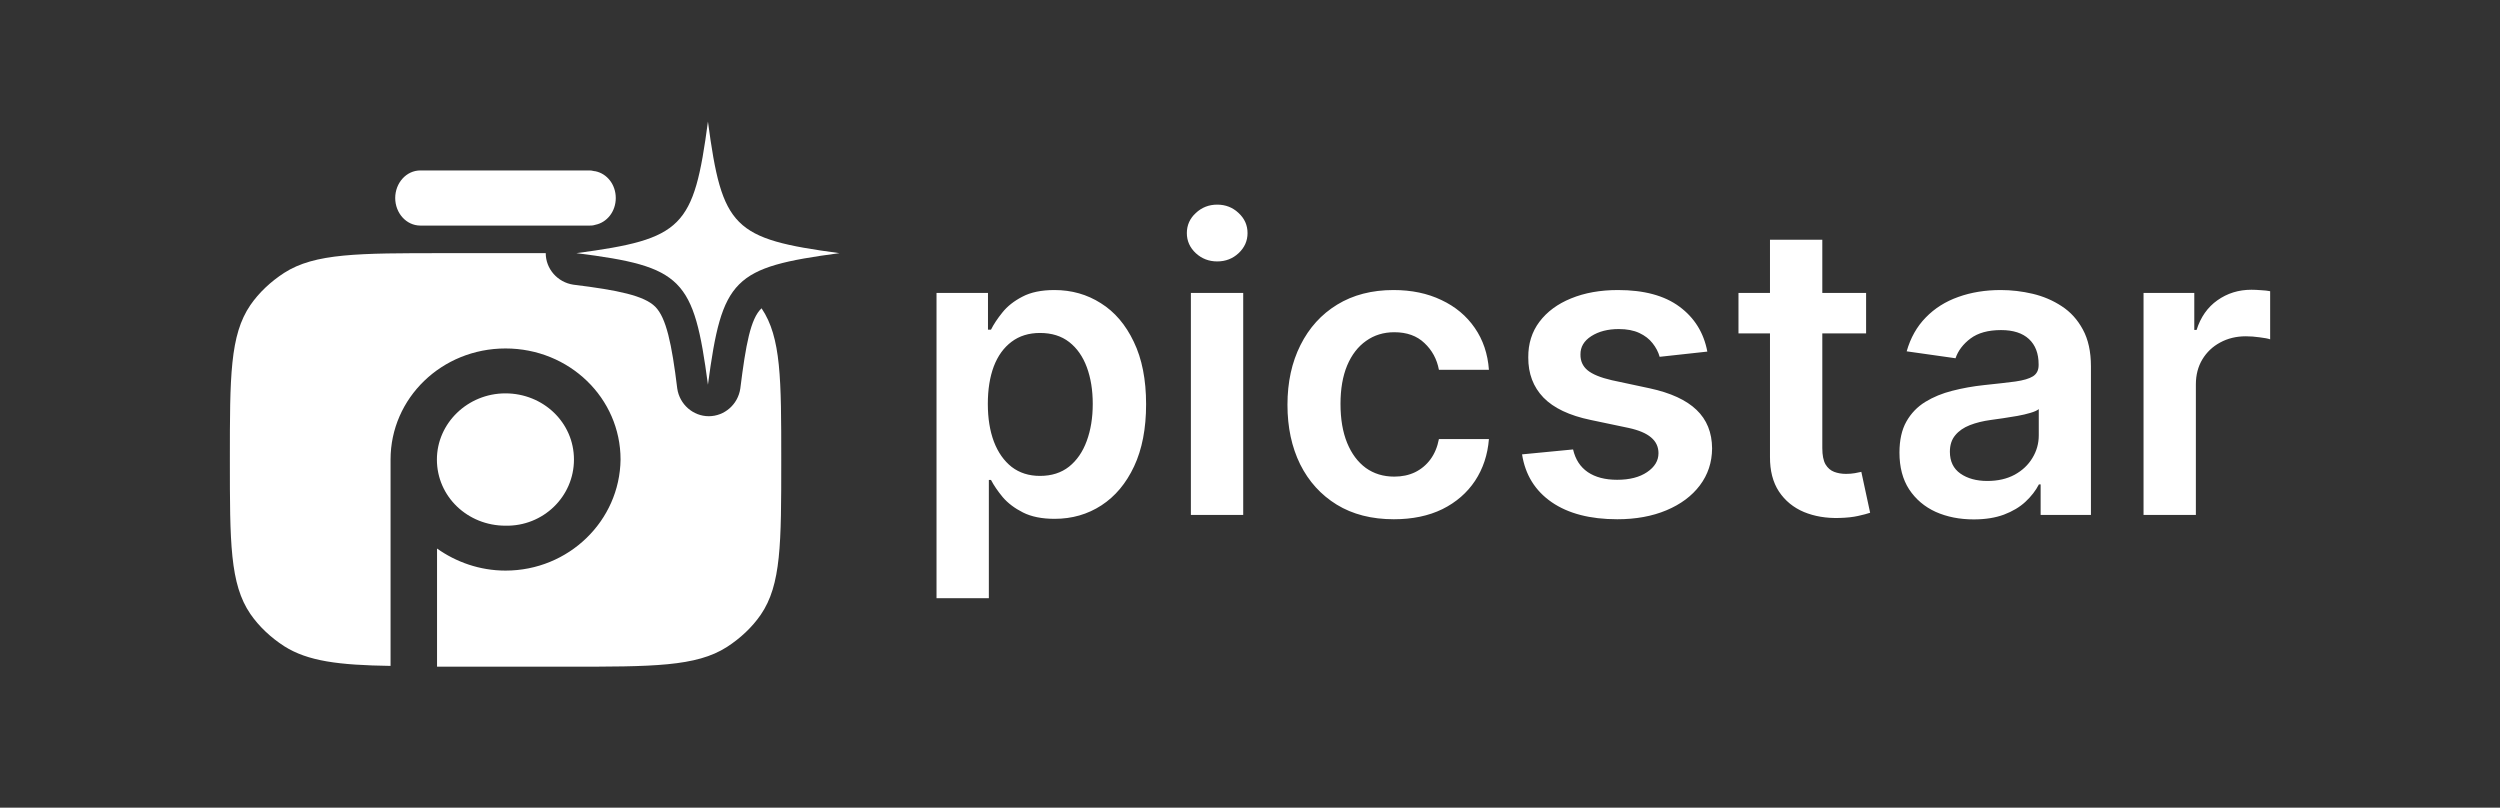<svg width="130" height="42" viewBox="0 0 130 42" fill="none" xmlns="http://www.w3.org/2000/svg">
<rect x="0" y="0" width="130" height="42" fill="#333333" stroke="none"/>
<g clip-path="url(#clip0_4839_52306)">
<g clip-path="url(#clip1_4839_52306)">
<g clip-path="url(#clip2_4839_52306)">
<path d="M21.861 11.73H30.668C30.75 11.73 30.832 11.73 30.955 11.69C31.569 11.567 32.02 10.993 32.02 10.297C32.02 9.601 31.569 9.027 30.955 8.904C30.873 8.904 30.791 8.863 30.668 8.863H21.861C21.124 8.863 20.551 9.519 20.551 10.297C20.551 11.075 21.124 11.73 21.861 11.73Z" fill="white"/>
<path d="M29.846 23.896C29.846 21.971 28.248 20.455 26.282 20.455C24.316 20.455 22.719 22.012 22.719 23.896C22.719 25.821 24.316 27.336 26.282 27.336C28.248 27.377 29.846 25.821 29.846 23.896Z" fill="white"/>
<path d="M38.495 20.209C38.373 21.028 37.676 21.643 36.857 21.643C36.038 21.643 35.341 21.028 35.218 20.209C34.932 17.875 34.645 16.523 34.072 15.949C33.498 15.376 32.147 15.089 29.812 14.803C28.993 14.68 28.378 13.983 28.378 13.164H23.094C18.63 13.164 16.377 13.164 14.779 14.188C14.083 14.639 13.469 15.212 13.018 15.867C11.953 17.424 11.953 19.595 11.953 23.896C11.953 28.197 11.953 30.367 13.018 31.924C13.469 32.579 14.083 33.153 14.779 33.603C16.008 34.382 17.606 34.586 20.309 34.627V23.896C20.309 20.701 22.971 18.12 26.289 18.12C29.607 18.12 32.269 20.701 32.269 23.896C32.228 27.09 29.566 29.671 26.289 29.671C24.938 29.671 23.709 29.221 22.726 28.524V34.668C22.849 34.668 22.971 34.668 23.135 34.668H29.484C33.949 34.668 36.202 34.668 37.799 33.644C38.495 33.194 39.11 32.62 39.56 31.965C40.625 30.408 40.625 28.278 40.625 23.937C40.625 19.718 40.625 17.547 39.601 16.031C39.028 16.564 38.782 17.916 38.495 20.209Z" fill="white"/>
<path d="M29.973 13.164C35.502 12.426 36.076 11.853 36.813 6.323C37.55 11.853 38.124 12.426 43.653 13.164C38.124 13.901 37.55 14.474 36.813 20.004C36.076 14.474 35.502 13.86 29.973 13.164Z" fill="white"/>
</g>
</g>
</g>
<path d="M54.832 15.082C55.724 15.082 56.528 15.31 57.244 15.766C57.965 16.216 58.536 16.886 58.957 17.773C59.383 18.654 59.597 19.737 59.597 21.02C59.597 22.287 59.389 23.364 58.973 24.251C58.557 25.137 57.991 25.813 57.274 26.279C56.558 26.745 55.746 26.979 54.839 26.979C54.178 26.979 53.629 26.869 53.193 26.648C52.758 26.428 52.407 26.162 52.142 25.852C51.881 25.536 51.678 25.238 51.532 24.957H51.42V31.105H48.699V15.232H51.375V17.142H51.532C51.672 16.861 51.87 16.563 52.126 16.247C52.382 15.926 52.727 15.653 53.163 15.428C53.599 15.197 54.156 15.082 54.832 15.082ZM104.039 15.082C104.595 15.082 105.149 15.147 105.7 15.277C106.251 15.408 106.755 15.623 107.211 15.924C107.667 16.219 108.032 16.623 108.308 17.134C108.588 17.645 108.728 18.283 108.729 19.05V26.775H106.113V25.19H106.023C105.858 25.511 105.625 25.811 105.324 26.092C105.029 26.367 104.655 26.59 104.204 26.761C103.758 26.926 103.235 27.009 102.634 27.009C101.902 27.009 101.243 26.879 100.657 26.618C100.076 26.353 99.615 25.961 99.274 25.445C98.939 24.929 98.772 24.293 98.772 23.537C98.772 22.886 98.891 22.347 99.132 21.921C99.372 21.495 99.7 21.154 100.116 20.898C100.532 20.643 101.001 20.451 101.521 20.32C102.048 20.185 102.591 20.087 103.152 20.027C103.829 19.957 104.377 19.894 104.798 19.839C105.219 19.779 105.524 19.689 105.715 19.568C105.91 19.443 106.008 19.251 106.008 18.99V18.945C106.008 18.379 105.84 17.941 105.505 17.63C105.169 17.319 104.686 17.164 104.055 17.164C103.388 17.164 102.86 17.309 102.469 17.6C102.083 17.89 101.822 18.233 101.687 18.629L99.147 18.269C99.347 17.567 99.678 16.981 100.139 16.51C100.6 16.034 101.164 15.678 101.83 15.442C102.496 15.202 103.233 15.082 104.039 15.082ZM72.464 15.082C73.401 15.082 74.231 15.255 74.952 15.601C75.678 15.941 76.257 16.425 76.688 17.051C77.118 17.672 77.364 18.399 77.424 19.23H74.824C74.719 18.674 74.468 18.211 74.072 17.84C73.681 17.464 73.158 17.276 72.502 17.276C71.946 17.276 71.457 17.427 71.036 17.727C70.615 18.023 70.287 18.449 70.052 19.005C69.821 19.561 69.706 20.227 69.706 21.004C69.706 21.791 69.821 22.467 70.052 23.033C70.282 23.594 70.606 24.027 71.022 24.333C71.442 24.634 71.936 24.784 72.502 24.784C72.903 24.784 73.261 24.709 73.576 24.559C73.897 24.403 74.165 24.18 74.381 23.89C74.596 23.599 74.744 23.246 74.824 22.83H77.424C77.359 23.647 77.119 24.371 76.703 25.002C76.287 25.628 75.72 26.12 75.004 26.476C74.288 26.826 73.446 27.001 72.48 27.001C71.327 27.001 70.337 26.748 69.511 26.242C68.689 25.736 68.055 25.037 67.609 24.145C67.168 23.249 66.948 22.216 66.948 21.049C66.948 19.877 67.173 18.842 67.624 17.945C68.075 17.044 68.712 16.342 69.533 15.841C70.36 15.335 71.337 15.082 72.464 15.082ZM84.137 15.082C85.489 15.082 86.555 15.37 87.331 15.946C88.112 16.522 88.596 17.301 88.781 18.283L86.302 18.554C86.232 18.303 86.109 18.068 85.934 17.848C85.763 17.627 85.533 17.45 85.242 17.314C84.952 17.179 84.596 17.111 84.175 17.111C83.609 17.111 83.133 17.234 82.747 17.48C82.366 17.725 82.179 18.043 82.184 18.434C82.179 18.769 82.301 19.043 82.552 19.253C82.807 19.463 83.228 19.636 83.814 19.771L85.783 20.192C86.875 20.428 87.687 20.802 88.218 21.312C88.754 21.823 89.024 22.492 89.029 23.318C89.024 24.045 88.811 24.686 88.391 25.242C87.975 25.793 87.396 26.224 86.654 26.535C85.913 26.846 85.061 27.001 84.1 27.001C82.687 27.001 81.549 26.706 80.688 26.114C79.826 25.518 79.313 24.689 79.147 23.627L81.8 23.371C81.92 23.892 82.176 24.285 82.566 24.551C82.957 24.816 83.466 24.949 84.092 24.949C84.738 24.949 85.257 24.816 85.647 24.551C86.043 24.285 86.241 23.957 86.241 23.566C86.241 23.236 86.114 22.963 85.858 22.748C85.608 22.533 85.217 22.367 84.686 22.252L82.717 21.838C81.61 21.608 80.791 21.22 80.26 20.674C79.729 20.123 79.465 19.426 79.47 18.584C79.465 17.873 79.658 17.256 80.049 16.735C80.445 16.209 80.993 15.803 81.694 15.518C82.401 15.227 83.215 15.082 84.137 15.082ZM94.76 15.232H97.037V17.337H94.76V23.304C94.76 23.669 94.815 23.95 94.925 24.145C95.04 24.336 95.191 24.466 95.376 24.536C95.561 24.606 95.767 24.642 95.992 24.642C96.162 24.642 96.318 24.628 96.458 24.604C96.603 24.578 96.714 24.556 96.789 24.536L97.247 26.663C97.102 26.713 96.894 26.768 96.624 26.828C96.359 26.888 96.032 26.924 95.647 26.934C94.965 26.954 94.352 26.85 93.806 26.625C93.26 26.395 92.826 26.04 92.505 25.559C92.189 25.078 92.034 24.476 92.039 23.755V17.337H90.401V15.232H92.039V12.467H94.76V15.232ZM64.647 26.775H61.926V15.232H64.647V26.775ZM117.07 15.067C117.221 15.067 117.389 15.075 117.574 15.09C117.765 15.1 117.923 15.117 118.048 15.143V17.645C117.933 17.605 117.749 17.57 117.499 17.54C117.254 17.505 117.016 17.487 116.785 17.487C116.289 17.487 115.843 17.595 115.447 17.811C115.057 18.021 114.748 18.314 114.522 18.689C114.297 19.065 114.185 19.498 114.185 19.989V26.775H111.464V15.232H114.103V17.156H114.223C114.433 16.49 114.794 15.976 115.305 15.615C115.821 15.25 116.409 15.067 117.07 15.067ZM106.016 21.274C105.93 21.345 105.785 21.41 105.58 21.47C105.38 21.53 105.154 21.583 104.903 21.628C104.653 21.673 104.405 21.713 104.159 21.748C103.914 21.783 103.701 21.813 103.521 21.838C103.115 21.893 102.751 21.983 102.431 22.108C102.11 22.234 101.857 22.409 101.672 22.635C101.487 22.855 101.394 23.141 101.394 23.491C101.394 23.992 101.577 24.37 101.942 24.626C102.308 24.881 102.775 25.01 103.341 25.01C103.887 25.01 104.36 24.902 104.761 24.686C105.162 24.466 105.47 24.175 105.686 23.814C105.906 23.454 106.016 23.061 106.016 22.635V21.274ZM54.08 17.314C53.499 17.314 53.005 17.467 52.6 17.773C52.194 18.078 51.885 18.506 51.675 19.058C51.469 19.609 51.367 20.258 51.367 21.004C51.367 21.75 51.472 22.405 51.683 22.966C51.898 23.527 52.207 23.965 52.607 24.28C53.013 24.591 53.504 24.747 54.08 24.747C54.681 24.747 55.185 24.586 55.591 24.266C55.997 23.94 56.302 23.497 56.508 22.936C56.718 22.369 56.823 21.725 56.823 21.004C56.823 20.288 56.72 19.652 56.515 19.096C56.309 18.54 56.004 18.103 55.599 17.787C55.193 17.471 54.686 17.314 54.08 17.314ZM63.294 10.641C63.73 10.641 64.101 10.786 64.406 11.076C64.717 11.362 64.872 11.71 64.872 12.121C64.872 12.527 64.717 12.875 64.406 13.166C64.101 13.451 63.73 13.594 63.294 13.594C62.863 13.594 62.492 13.451 62.182 13.166C61.871 12.875 61.716 12.527 61.716 12.121C61.716 11.71 61.871 11.362 62.182 11.076C62.492 10.786 62.863 10.641 63.294 10.641Z" fill="white"/>
<defs>
<clipPath id="clip0_4839_52306">
<rect width="36.744" height="41.744" fill="white" transform="translate(11.953)"/>
</clipPath>
<clipPath id="clip1_4839_52306">
<rect width="31.744" height="31.744" fill="white" transform="translate(11.953 5)"/>
</clipPath>
<clipPath id="clip2_4839_52306">
<rect width="31.744" height="28.345" fill="white" transform="translate(11.953 6.323)"/>
</clipPath>
</defs>
</svg>
